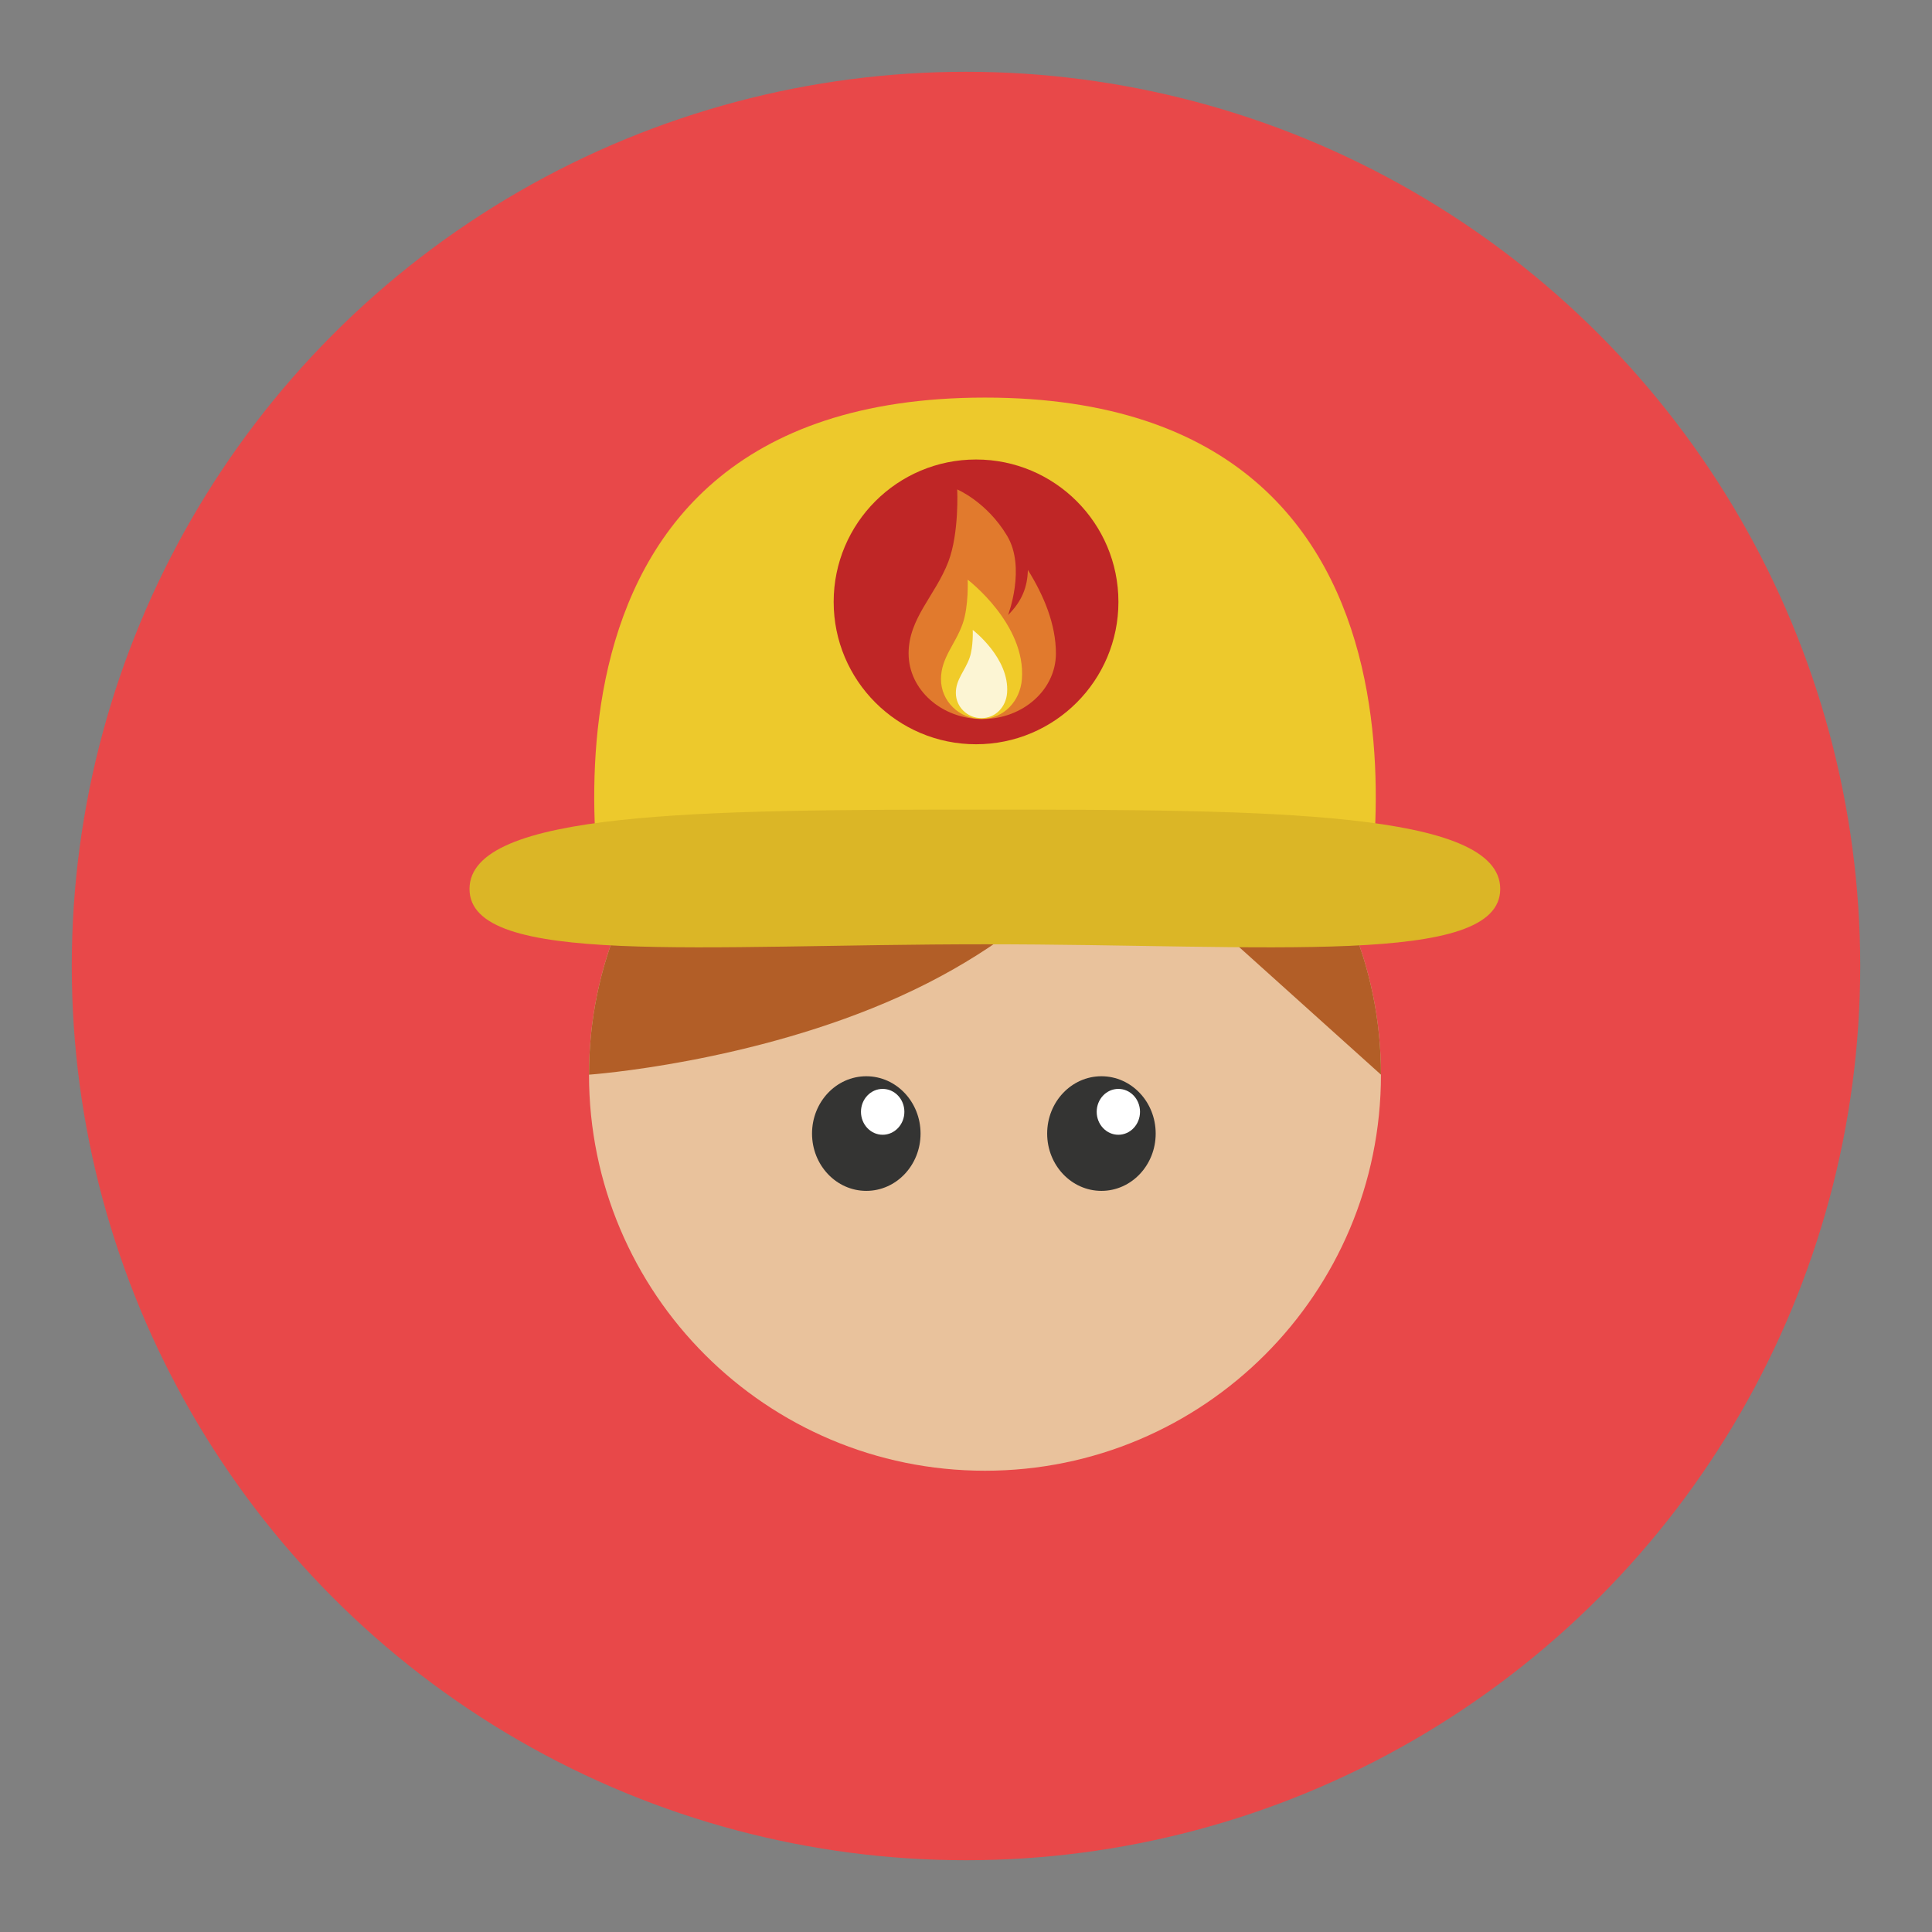 <?xml version="1.0" encoding="utf-8"?>
<!-- Generator: Adobe Illustrator 16.0.0, SVG Export Plug-In . SVG Version: 6.00 Build 0)  -->
<!DOCTYPE svg PUBLIC "-//W3C//DTD SVG 1.1//EN" "http://www.w3.org/Graphics/SVG/1.1/DTD/svg11.dtd">
<svg version="1.1" id="Layer_1" xmlns="http://www.w3.org/2000/svg" xmlns:xlink="http://www.w3.org/1999/xlink" x="0px" y="0px"
	 width="136.833px" height="136.834px" viewBox="0 0 136.833 136.834" style="enable-background:new 0 0 136.833 136.834;"
	 xml:space="preserve">
<rect x="0" y="0" width="136.833" height="136.834" fill="#808080" stroke="none"/>
<style type="text/css">
<![CDATA[
	.st0{fill:#AA7243;}
	.st1{fill:#49A0AE;}
	.st2{fill:#E0E4E0;}
	.st3{fill:#E17A2D;}
	.st4{fill:#E3A93F;}
	.st5{fill:#E3AA24;}
	.st6{fill:#E3B071;}
	.st7{fill:#4ABC96;}
	.st8{fill:#E5F2E6;}
	.st9{fill:#E79E2D;}
	.st10{fill:#E7DD7F;}
	.st11{fill:#E84849;}
	.st12{fill:#E9B634;}
	.st13{fill:#E9C29C;}
	.st14{fill:#E9E9EA;}
	.st15{fill:#818282;}
	.st16{fill:#B17B48;}
	.st17{fill:#B25E27;}
	.st18{fill:#EADEDF;}
	.st19{fill:#EAE744;}
	.st20{fill:#ECB050;}
	.st21{fill:#EDAF1E;}
	.st22{fill:#EDC92C;}
	.st23{opacity:0.15;fill:#FFFFFF;}
	.st24{fill:#8AB53F;}
	.st25{fill:#202121;}
	.st26{fill:#BEB8B1;}
	.st27{fill:#BF2626;}
	.st28{fill:#F06668;}
	.st29{fill:#F1E85F;}
	.st30{fill:#F37C2A;}
	.st31{fill:#F3C9A1;}
	.st32{fill:#F3EA83;}
	.st33{fill:#F3ED73;}
	.st34{fill:#F4E028;}
	.st35{fill:#F4F5F5;}
	.st36{fill:#5B4F3F;}
	.st37{fill:#F6A2A3;}
	.st38{fill:#F8CC19;}
	.st39{fill:#F8D12E;}
	.st40{fill:#F8D958;}
	.st41{fill:#5E5F5E;}
	.st42{fill:#F9EED1;}
	.st43{fill:#908985;}
	.st44{fill:#C02026;}
	.st45{opacity:0.2;fill:#FFFFFF;}
	.st46{fill:#C2C4C1;}
	.st47{fill:#2D6370;}
	.st48{fill:#996B39;}
	.st49{fill:#99CA41;}
	.st50{opacity:0.8;}
	.st51{fill:#614C32;}
	.st52{fill:#FFC10D;}
	.st53{fill:#FFFFFF;}
	.st54{fill:#626463;}
	.st55{fill:none;}
	.st56{fill:#CA7B29;}
	.st57{fill:#69C6D4;}
	.st58{fill:#9DDAEC;}
	.st59{fill:#9F2322;}
	.st60{fill:#343433;}
	.st61{fill:#344E5D;}
	.st62{fill:#367180;}
	.st63{fill:#D1E8F8;}
	.st64{fill:#3A3A3A;}
	.st65{fill:#D62127;}
	.st66{fill:#D7D7D7;}
	.st67{fill:#3D3B3B;}
	.st68{fill:#D89F29;}
	.st69{fill:#70BFC8;}
	.st70{fill:#A19F9F;}
	.st71{fill:#D62127;stroke:#D62127;stroke-width:2;stroke-linecap:round;stroke-linejoin:round;stroke-miterlimit:10;}
	.st72{fill:#A2D4DE;}
	.st73{fill:#A3DADA;}
	.st74{fill:#DA8727;}
	.st75{fill:#A6D0EE;}
	.st76{fill:#DB4A4B;}
	.st77{fill:#DBB626;}
	.st78{fill:#DDD555;}
	.st79{fill:#DDDDDC;}
]]>
</style>
<g>
	<g>
		<circle class="st11" cx="68.416" cy="68.417" r="63.333"/>
	</g>
	<g>
		<g>
			<g>
				<path class="st13" d="M97.806,76.113c0,15.495-12.555,28.051-28.045,28.051c-15.488,0-28.045-12.556-28.045-28.051
					c0-15.485,12.557-28.043,28.045-28.043C85.251,48.07,97.806,60.627,97.806,76.113z"/>
				<ellipse class="st60" cx="61.355" cy="80.284" rx="3.843" ry="4.059"/>
				<ellipse class="st60" cx="78.008" cy="80.284" rx="3.843" ry="4.059"/>
				<path class="st53" d="M80.741,78.744c0,0.895-0.686,1.625-1.535,1.625c-0.846,0-1.533-0.73-1.533-1.625
					c0-0.898,0.688-1.623,1.533-1.623C80.056,77.121,80.741,77.845,80.741,78.744z"/>
				<path class="st53" d="M64.052,78.744c0,0.895-0.688,1.625-1.539,1.625c-0.848,0-1.535-0.73-1.535-1.625
					c0-0.898,0.688-1.623,1.535-1.623C63.364,77.121,64.052,77.845,64.052,78.744z"/>
				<path class="st17" d="M97.806,76.113L78.685,58.91c0,0-4.074,6.744-14.932,11.653c-10.473,4.735-22.037,5.55-22.037,5.55
					c0-15.485,12.557-28.043,28.045-28.043C85.251,48.07,97.806,60.627,97.806,76.113z"/>
			</g>
		</g>
	</g>
	<g>
		<path class="st22" d="M96.47,66.211c0,0,8.811-38.052-26.709-38.052S43.056,66.211,43.056,66.211H96.47z"/>
		<g>
			<circle class="st27" cx="69.128" cy="42.628" r="10.084"/>
			<g>
				<path class="st3" d="M67.163,39.791c0.783-2.043,0.631-5.127,0.631-5.127s2.09,0.874,3.531,3.278
					c1.354,2.255,0.072,5.616,0.072,5.616c1-0.996,1.369-1.994,1.402-3.193c1.121,1.791,1.986,3.84,1.986,5.915
					c0,2.567-2.334,4.646-5.215,4.647c-2.883-0.002-5.219-2.08-5.219-4.647C64.353,43.781,66.237,42.196,67.163,39.791z"/>
				<g class="st50">
					<path class="st34" d="M68.185,44.162c0.432-1.238,0.35-3.107,0.35-3.107s4.135,3.143,3.84,7.044
						c-0.117,1.552-1.281,2.817-2.867,2.817c-1.58,0-2.863-1.262-2.863-2.817C66.644,46.582,67.677,45.621,68.185,44.162z"/>
				</g>
				<g class="st50">
					<path class="st53" d="M68.673,46.583c0.273-0.785,0.221-1.969,0.221-1.969s2.619,1.992,2.432,4.461
						c-0.074,0.985-0.811,1.786-1.814,1.788c-1.002-0.002-1.814-0.8-1.814-1.788C67.696,48.117,68.351,47.507,68.673,46.583z"/>
				</g>
			</g>
		</g>
		<path class="st77" d="M106.253,62.961c0,5.523-16.342,3.917-36.5,3.917s-36.5,1.606-36.5-3.917s16.342-5.62,36.5-5.62
			S106.253,57.438,106.253,62.961z"/>
	</g>
</g>
</svg>
